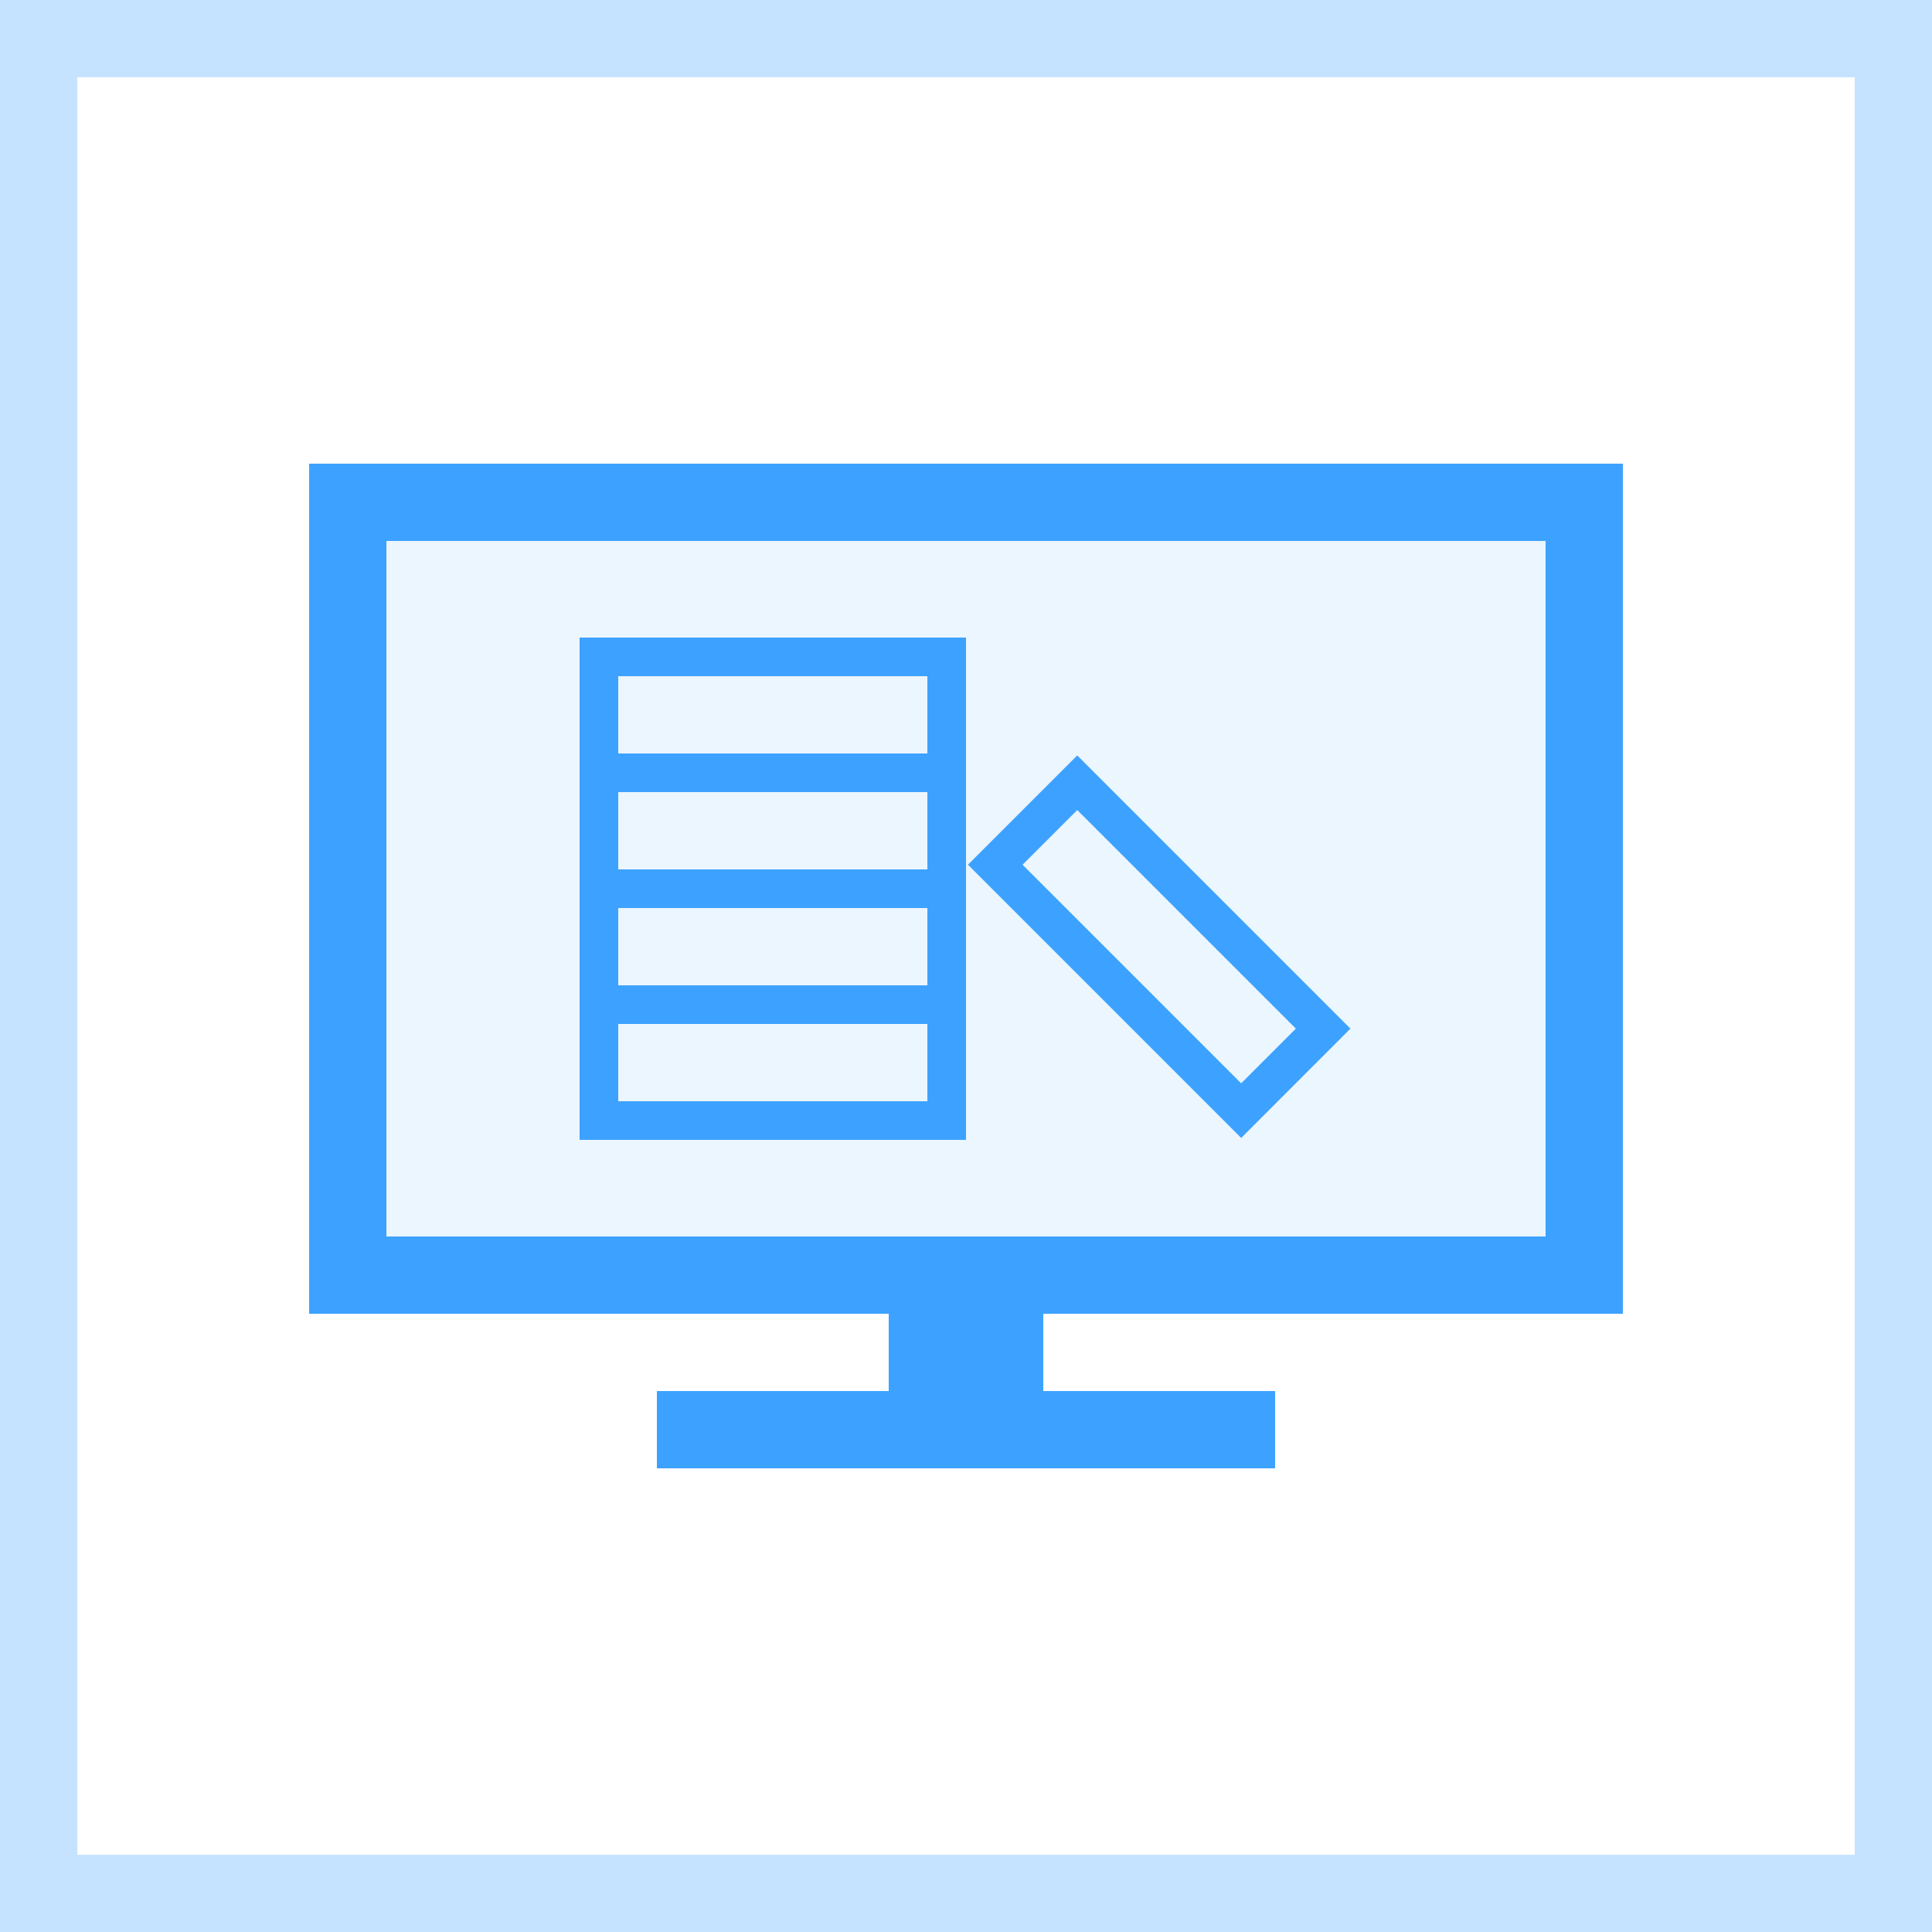 <svg t="1741427782930" class="icon" viewBox="0 0 1024 1024" version="1.1" xmlns="http://www.w3.org/2000/svg" p-id="15486" width="128" height="128"><path d="M0 0h1024v1024H0V0z m40.96 40.96v942.08h942.08V40.96H40.96z" fill="#3DA2FF" fill-opacity=".3" p-id="15487"></path><path d="M163.84 245.76h696.32v450.56H163.84z" fill="#3DA2FF" fill-opacity=".1" p-id="15488"></path><path d="M163.84 245.76h696.32v450.56H163.84V245.76z m40.96 40.96v368.64h614.4V286.72H204.8z" fill="#3DA2FF" p-id="15489"></path><path d="M348.16 737.28h327.68v40.96H348.16z" fill="#3DA2FF" p-id="15490"></path><path d="M471.04 696.32h81.92v61.44h-81.92z" fill="#3DA2FF" p-id="15491"></path><path d="M307.2 337.92h204.8v81.92H307.2v-81.92z m20.48 20.48v40.96h163.84v-40.96h-163.84z" fill="#3DA2FF" p-id="15492"></path><path d="M307.2 399.36h204.8v81.92H307.2v-81.92z m20.48 20.48v40.96h163.84v-40.96h-163.84z" fill="#3DA2FF" p-id="15493"></path><path d="M307.2 460.8h204.8v81.92H307.2v-81.92z m20.48 20.48v40.96h163.84v-40.96h-163.84z" fill="#3DA2FF" p-id="15494"></path><path d="M307.2 522.24h204.8v81.92H307.2v-81.92z m20.48 20.48v40.96h163.84v-40.96h-163.84zM513.024 458.322l57.938-57.938 144.794 144.814-57.917 57.938-144.794-144.814z m28.959 0l115.855 115.855 28.979-28.979-115.855-115.855-28.979 28.979z" fill="#3DA2FF" p-id="15495"></path></svg>